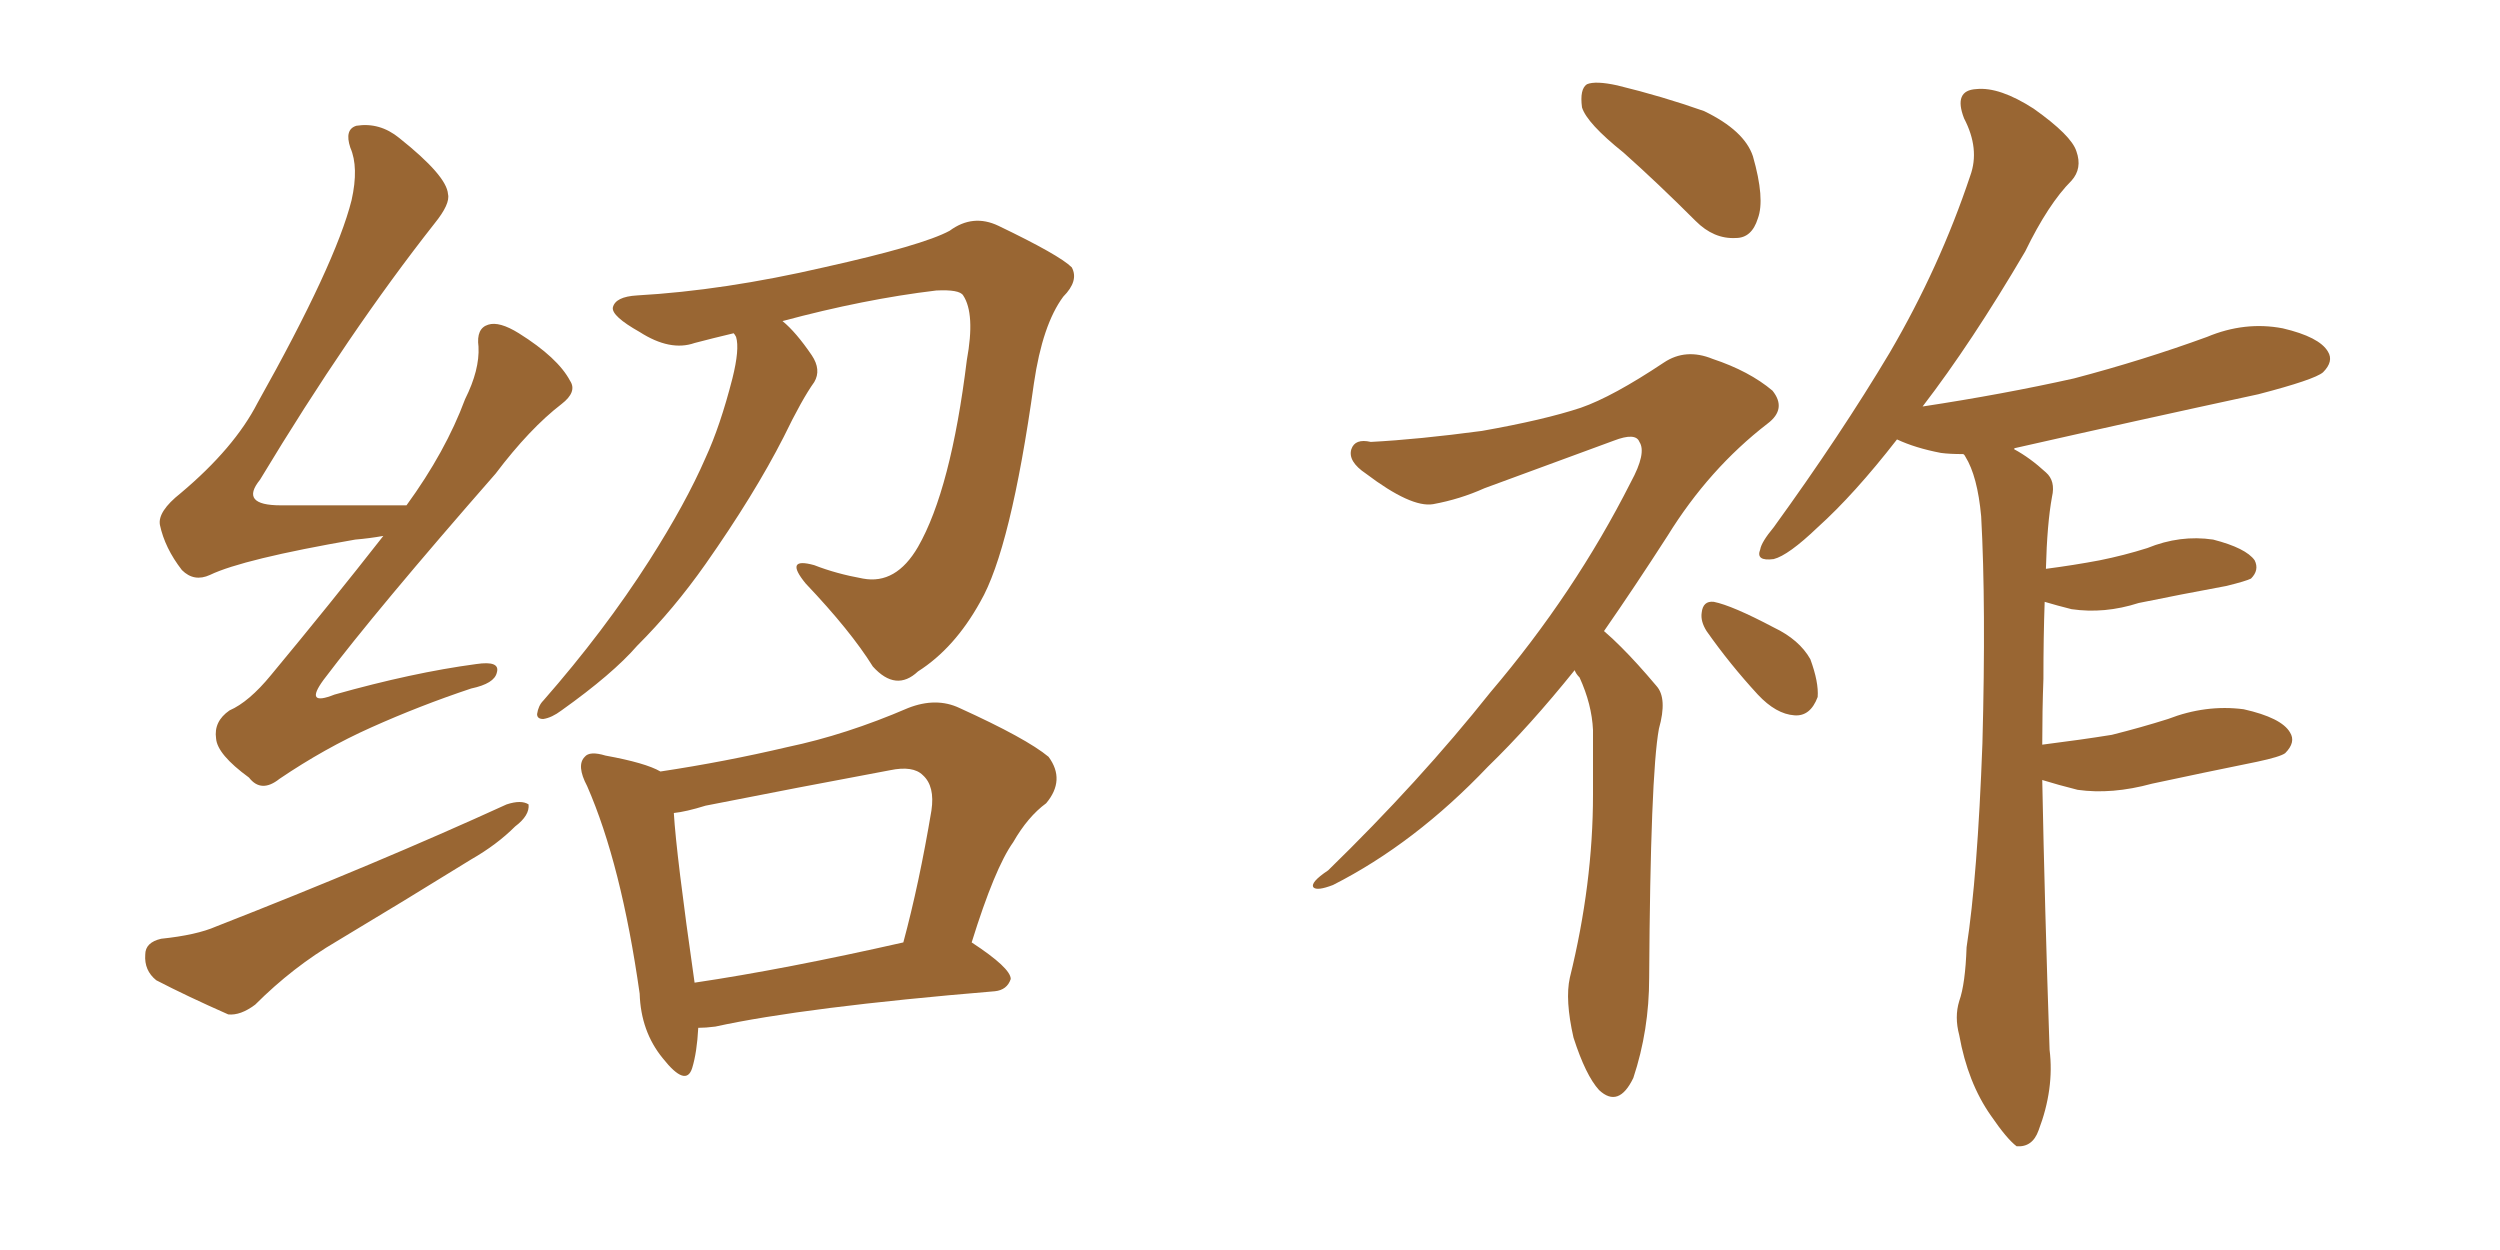 <svg xmlns="http://www.w3.org/2000/svg" xmlns:xlink="http://www.w3.org/1999/xlink" width="300" height="150"><path fill="#996633" padding="10" d="M46.00 64.31L46.00 64.31Q44.38 64.60 42.63 64.75L42.63 64.75Q29.15 67.09 25.20 68.99L25.20 68.99Q23.29 69.87 21.83 68.41L21.83 68.41Q19.78 65.77 19.19 62.99L19.19 62.99Q18.90 61.38 21.68 59.18L21.68 59.18Q28.13 53.76 30.91 48.34L30.91 48.34Q40.28 31.64 42.19 24.02L42.19 24.02Q43.07 20.07 42.04 17.72L42.04 17.72Q41.31 15.53 42.77 15.09L42.77 15.09Q45.56 14.65 47.90 16.55L47.90 16.55Q53.61 21.09 53.76 23.29L53.76 23.29Q54.05 24.46 52.15 26.81L52.15 26.81Q41.89 39.84 31.20 57.57L31.20 57.57Q28.71 60.64 33.69 60.64L33.69 60.64Q40.43 60.64 48.78 60.64L48.78 60.64Q53.47 54.20 55.81 47.90L55.81 47.90Q57.57 44.38 57.42 41.60L57.42 41.60Q57.13 39.40 58.59 38.96L58.59 38.96Q59.91 38.53 62.26 39.99L62.26 39.99Q66.94 42.92 68.41 45.70L68.41 45.70Q69.29 47.02 67.38 48.49L67.38 48.49Q63.57 51.42 59.47 56.84L59.47 56.84Q45.12 73.24 38.82 81.59L38.82 81.59Q36.47 84.81 40.14 83.35L40.14 83.35Q49.51 80.71 57.13 79.69L57.13 79.69Q60.06 79.25 59.62 80.71L59.62 80.71Q59.33 82.03 56.54 82.62L56.54 82.62Q50.39 84.67 44.53 87.30L44.53 87.30Q38.96 89.79 33.54 93.46L33.54 93.46Q31.35 95.21 29.88 93.31L29.88 93.31Q26.07 90.53 25.93 88.62L25.93 88.62Q25.63 86.57 27.54 85.25L27.54 85.25Q29.88 84.23 32.52 81.01L32.52 81.01Q39.70 72.36 46.00 64.31ZM19.34 112.65L19.34 112.65Q23.58 112.21 25.93 111.18L25.93 111.18Q45.41 103.56 60.79 96.53L60.79 96.53Q62.55 95.95 63.43 96.53L63.43 96.53Q63.57 97.85 61.82 99.17L61.82 99.17Q59.62 101.37 56.54 103.13L56.54 103.13Q48.49 108.11 40.43 112.94L40.43 112.94Q35.16 116.02 30.62 120.56L30.62 120.56Q28.86 121.88 27.39 121.73L27.39 121.73Q22.41 119.53 18.75 117.63L18.75 117.63Q17.29 116.46 17.43 114.55L17.43 114.55Q17.43 113.09 19.34 112.65ZM88.04 39.99L88.04 39.99Q85.55 40.58 83.35 41.16L83.35 41.16Q80.42 42.19 76.76 39.84L76.76 39.84Q73.39 37.94 73.54 36.91L73.54 36.91Q73.83 35.60 76.46 35.45L76.46 35.45Q86.87 34.86 98.88 32.08L98.88 32.08Q110.74 29.44 113.96 27.69L113.96 27.69Q116.75 25.63 119.82 27.10L119.82 27.10Q127.15 30.62 128.61 32.08L128.61 32.08Q129.49 33.69 127.59 35.60L127.59 35.60Q125.10 38.96 124.07 46.00L124.07 46.00Q121.29 65.92 117.63 72.22L117.63 72.22Q114.55 77.78 110.16 80.57L110.16 80.57Q107.52 83.06 104.74 79.98L104.74 79.98Q102.10 75.73 96.68 70.02L96.68 70.02Q94.04 66.80 97.71 67.82L97.71 67.82Q100.34 68.85 103.56 69.43L103.56 69.43Q107.52 70.17 110.16 65.63L110.16 65.63Q114.11 58.74 116.02 43.21L116.02 43.21Q117.04 37.65 115.58 35.45L115.58 35.45Q115.14 34.72 112.35 34.86L112.35 34.86Q103.71 35.89 93.90 38.53L93.90 38.53Q95.51 39.84 97.41 42.63L97.41 42.63Q98.58 44.38 97.71 45.85L97.71 45.85Q96.24 47.90 94.04 52.44L94.04 52.44Q90.53 59.33 84.67 67.68L84.67 67.68Q80.86 73.10 76.46 77.49L76.46 77.49Q73.54 80.86 67.38 85.25L67.38 85.25Q66.21 86.13 65.19 86.28L65.19 86.28Q64.45 86.28 64.45 85.69L64.45 85.69Q64.60 84.67 65.19 84.08L65.19 84.08Q72.51 75.73 77.93 67.24L77.93 67.24Q82.32 60.35 84.67 54.93L84.67 54.93Q86.43 51.12 87.89 45.41L87.89 45.41Q88.77 41.89 88.33 40.43L88.33 40.43Q88.18 40.14 88.04 39.99ZM83.79 123.34L83.79 123.34Q83.64 126.27 83.06 128.17L83.06 128.17Q82.32 130.52 79.54 127.00L79.54 127.00Q76.90 123.78 76.76 119.24L76.76 119.24Q74.56 103.71 70.46 94.34L70.46 94.34Q69.14 91.85 70.17 90.82L70.17 90.82Q70.75 90.09 72.66 90.67L72.66 90.67Q77.49 91.55 79.25 92.58L79.25 92.58Q87.01 91.41 94.48 89.65L94.48 89.65Q101.51 88.18 108.98 84.96L108.98 84.96Q112.35 83.64 115.14 84.96L115.14 84.96Q123.19 88.62 125.83 90.82L125.83 90.82Q127.88 93.60 125.54 96.39L125.54 96.39Q123.34 98.00 121.58 101.07L121.58 101.07Q119.38 104.15 116.60 113.09L116.60 113.09Q121.29 116.16 121.29 117.48L121.29 117.48Q120.85 118.80 119.38 118.95L119.38 118.95Q96.53 120.85 85.84 123.19L85.84 123.19Q84.67 123.34 83.79 123.34ZM83.35 117.92L83.35 117.92L83.35 117.92Q94.19 116.31 108.40 113.09L108.40 113.09Q110.30 106.05 111.77 97.27L111.77 97.27Q112.21 94.34 110.74 93.02L110.74 93.02Q109.57 91.85 106.79 92.43L106.79 92.43Q95.80 94.48 84.67 96.68L84.67 96.68Q82.32 97.41 80.86 97.56L80.86 97.56Q81.15 102.54 83.35 117.92ZM194.82 18.31L194.82 18.31Q190.43 14.79 189.84 12.89L189.84 12.89Q189.55 10.69 190.43 10.11L190.43 10.11Q191.46 9.67 194.09 10.25L194.09 10.25Q199.51 11.57 204.49 13.33L204.49 13.33Q209.33 15.67 210.35 18.75L210.35 18.75Q211.82 23.88 210.94 26.22L210.94 26.22Q210.21 28.56 208.30 28.56L208.30 28.56Q205.66 28.71 203.47 26.51L203.47 26.51Q198.93 21.97 194.82 18.31ZM188.96 80.42L188.96 80.42Q183.54 87.16 178.56 91.99L178.56 91.99Q169.78 101.22 159.96 106.20L159.96 106.20Q158.06 106.93 157.62 106.49L157.62 106.49Q157.18 105.91 159.38 104.44L159.38 104.44Q170.36 93.75 178.86 83.06L178.86 83.06Q188.96 71.19 195.70 57.86L195.70 57.86Q197.61 54.35 196.73 53.03L196.73 53.03Q196.29 51.86 193.65 52.88L193.65 52.88Q185.30 55.96 178.13 58.59L178.13 58.59Q175.20 59.91 171.97 60.50L171.97 60.50Q169.34 60.94 163.92 56.84L163.92 56.84Q161.72 55.37 162.16 53.91L162.16 53.91Q162.60 52.59 164.50 53.03L164.50 53.03Q170.21 52.73 177.83 51.71L177.83 51.71Q185.30 50.39 189.70 48.93L189.70 48.93Q193.51 47.61 199.66 43.51L199.66 43.51Q202.29 41.75 205.52 43.07L205.52 43.07Q209.91 44.53 212.70 46.88L212.70 46.88Q214.45 49.07 212.11 50.83L212.11 50.83Q205.08 56.25 200.10 64.31L200.10 64.31Q196.14 70.46 192.48 75.73L192.48 75.73Q193.51 76.61 194.53 77.64L194.53 77.64Q196.44 79.54 198.78 82.32L198.78 82.32Q200.10 83.79 199.07 87.45L199.07 87.45Q198.05 93.02 197.90 117.33L197.90 117.33Q197.90 123.63 196.00 129.35L196.00 129.35Q194.24 133.01 191.89 130.81L191.89 130.81Q190.28 129.05 188.82 124.51L188.82 124.51Q187.79 119.97 188.38 117.33L188.38 117.33Q191.16 106.05 191.16 95.36L191.16 95.36Q191.16 91.55 191.16 87.60L191.16 87.60Q191.02 84.52 189.55 81.30L189.55 81.30Q189.11 80.86 188.96 80.42ZM204.79 75.73L204.79 75.73Q204.05 74.56 204.20 73.54L204.20 73.54Q204.35 72.07 205.66 72.22L205.66 72.22Q207.86 72.66 212.84 75.29L212.84 75.29Q215.92 76.76 217.24 79.10L217.24 79.10Q218.26 81.88 218.12 83.64L218.12 83.64Q217.24 85.99 215.33 85.84L215.33 85.84Q213.13 85.69 210.94 83.35L210.94 83.35Q207.57 79.69 204.79 75.73ZM245.07 93.60L245.07 93.60L245.07 93.60Q245.36 108.69 245.95 125.98L245.95 125.98Q246.53 130.66 244.63 135.64L244.63 135.64Q243.90 137.70 241.99 137.55L241.99 137.55Q240.82 136.67 238.92 133.89L238.92 133.89Q236.13 129.93 235.11 124.22L235.11 124.22Q234.52 122.02 235.11 120.12L235.11 120.12Q235.84 118.07 235.99 113.67L235.99 113.67Q237.30 105.18 237.89 89.21L237.89 89.21Q238.33 72.66 237.74 61.96L237.74 61.96Q237.30 57.13 235.84 54.79L235.84 54.79Q235.69 54.49 235.55 54.49L235.55 54.49Q233.94 54.49 232.91 54.35L232.91 54.35Q229.83 53.76 227.64 52.73L227.64 52.73Q222.51 59.33 218.12 63.28L218.12 63.28Q214.60 66.65 212.84 67.09L212.84 67.09Q210.64 67.38 211.23 65.92L211.23 65.92Q211.38 65.04 212.84 63.28L212.84 63.28Q220.90 52.15 226.76 42.33L226.76 42.33Q232.76 32.08 236.43 21.09L236.43 21.09Q237.60 17.87 235.69 14.21L235.69 14.21Q234.38 10.84 237.16 10.69L237.16 10.69Q239.94 10.40 244.04 13.04L244.04 13.04Q248.58 16.26 249.17 18.16L249.17 18.16Q249.90 20.21 248.58 21.68L248.58 21.68Q245.80 24.46 243.02 30.18L243.02 30.18Q236.57 41.16 230.71 48.78L230.71 48.78Q240.38 47.31 248.88 45.41L248.88 45.41Q257.23 43.21 264.84 40.43L264.84 40.43Q269.38 38.53 273.93 39.40L273.93 39.40Q278.32 40.43 279.35 42.19L279.35 42.19Q280.08 43.36 278.76 44.68L278.76 44.68Q277.73 45.56 271.00 47.31L271.00 47.31Q256.05 50.54 241.85 53.76L241.85 53.76Q241.70 53.76 241.70 53.91L241.70 53.91Q243.60 54.93 245.51 56.69L245.51 56.69Q246.68 57.71 246.24 59.62L246.24 59.62Q245.65 62.84 245.51 68.26L245.51 68.26Q248.88 67.82 251.95 67.24L251.95 67.24Q254.88 66.65 257.67 65.77L257.67 65.77Q261.62 64.16 265.58 64.75L265.58 64.75Q269.53 65.77 270.56 67.24L270.56 67.24Q271.14 68.41 270.12 69.43L270.12 69.43Q269.53 69.73 267.19 70.31L267.19 70.31Q261.62 71.34 256.64 72.36L256.64 72.36Q252.54 73.68 248.58 73.10L248.58 73.10Q246.83 72.66 245.36 72.22L245.36 72.22Q245.21 76.46 245.21 81.45L245.21 81.45Q245.07 85.25 245.07 89.36L245.07 89.36Q249.76 88.77 253.42 88.18L253.42 88.18Q256.93 87.30 260.16 86.28L260.16 86.28Q264.70 84.52 269.24 85.11L269.24 85.11Q273.78 86.13 274.80 87.89L274.80 87.89Q275.54 89.06 274.22 90.38L274.22 90.38Q273.63 90.82 270.85 91.41L270.85 91.41Q264.40 92.72 258.25 94.04L258.25 94.04Q253.42 95.36 249.32 94.78L249.32 94.78Q246.97 94.19 245.07 93.60Z"/></svg>